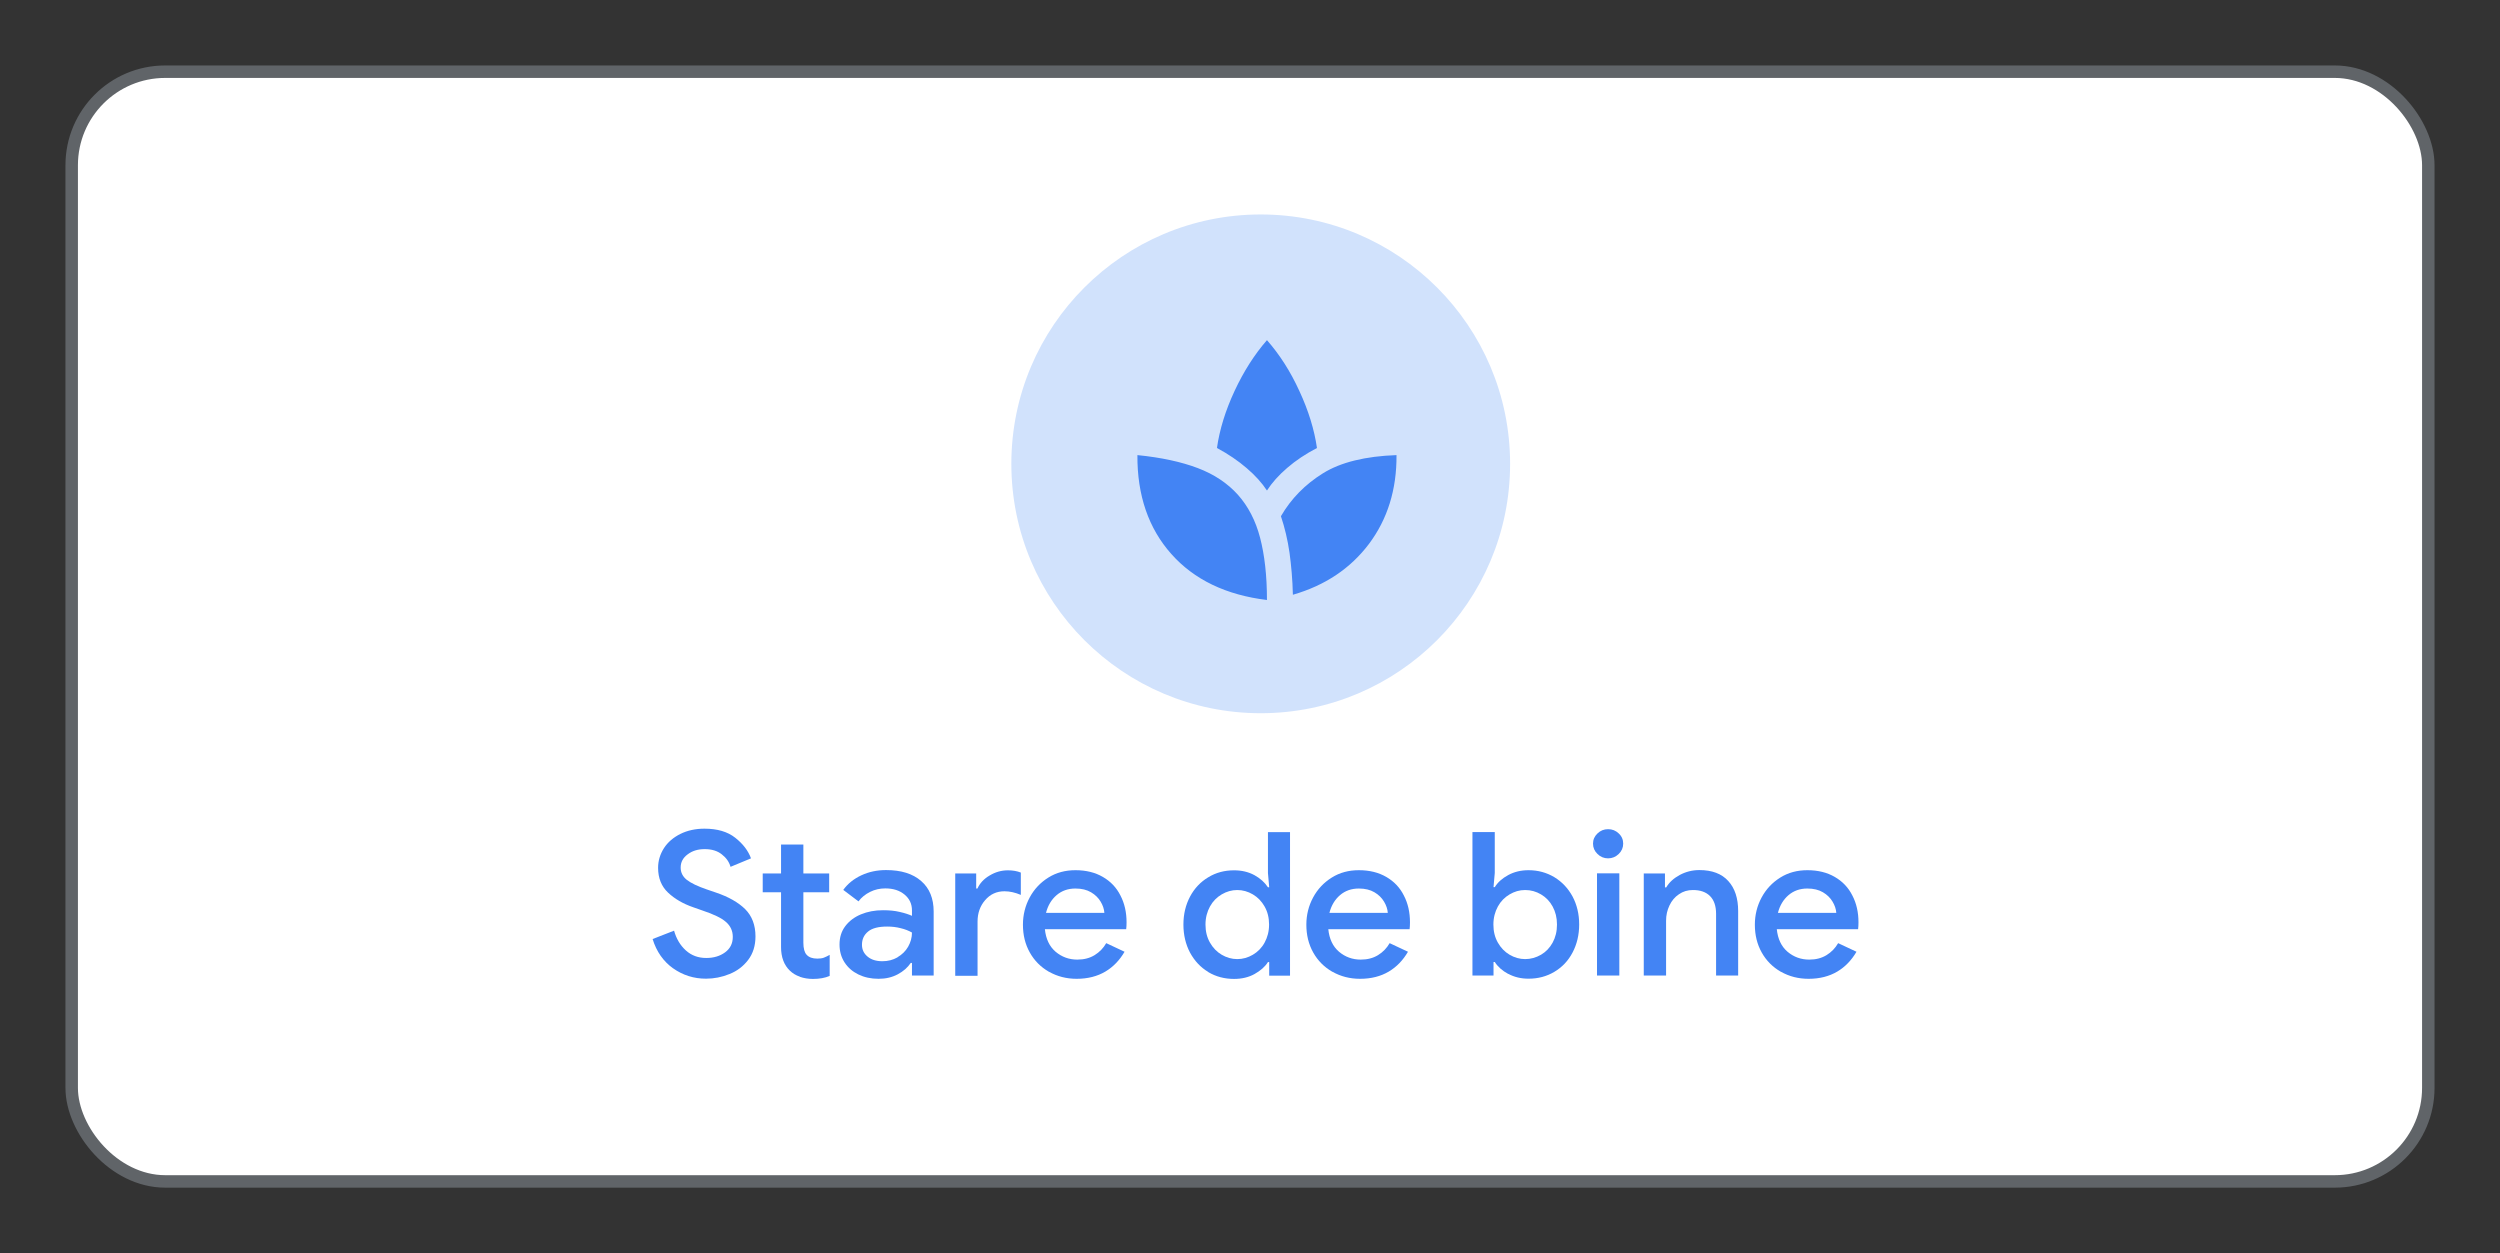 <?xml version="1.0" encoding="UTF-8"?><svg id="Layer_1" xmlns="http://www.w3.org/2000/svg" viewBox="0 0 200.5 100.5"><rect x="0" y="0" width="200.5" height="100.5" fill="#333333" stroke="none"/><defs><style>.cls-1{fill:#d1e2fc;}.cls-2{fill:#4384f4;}.cls-3{fill:#fff;stroke:#606468;}</style></defs><rect class="cls-3" x="5.75" y="5.75" width="189" height="89" rx="7.5" ry="7.5"/><circle class="cls-1" cx="101.11" cy="37.2" r="20"/><path class="cls-2" d="M101.61,48.12c-3.28-.4-5.84-1.63-7.67-3.69-1.83-2.06-2.74-4.7-2.72-7.93,1.91,.19,3.52,.54,4.84,1.04,1.32,.5,2.39,1.22,3.22,2.14,.82,.92,1.42,2.07,1.78,3.45,.36,1.38,.55,3.04,.55,4.99Zm2.08-.42c-.03-1.22-.13-2.34-.27-3.37-.15-1.03-.38-2.01-.69-2.93,.82-1.41,1.94-2.55,3.37-3.44,1.43-.89,3.4-1.37,5.9-1.46,.02,2.76-.72,5.13-2.2,7.11-1.49,1.98-3.52,3.34-6.11,4.09Zm-2.08-8.36c-.4-.61-.94-1.21-1.63-1.8-.69-.59-1.48-1.13-2.38-1.61,.21-1.48,.68-3,1.41-4.57,.73-1.57,1.6-2.93,2.6-4.08,1.01,1.15,1.88,2.5,2.6,4.08,.73,1.57,1.2,3.1,1.41,4.57-.9,.47-1.7,1-2.38,1.59-.69,.59-1.23,1.2-1.63,1.82Z"/><g><path class="cls-2" d="M53.98,77.66c-.78-.56-1.33-1.34-1.64-2.35l1.72-.67c.18,.64,.49,1.17,.94,1.58,.45,.41,1,.61,1.64,.61,.6,0,1.1-.15,1.51-.45,.41-.3,.62-.71,.62-1.24,0-.48-.18-.88-.55-1.2-.36-.32-.99-.62-1.89-.92l-.74-.26c-.81-.28-1.48-.67-2.01-1.17s-.8-1.16-.8-1.99c0-.57,.16-1.09,.47-1.58,.31-.48,.76-.86,1.32-1.14,.57-.28,1.21-.42,1.93-.42,1.03,0,1.85,.24,2.47,.73,.62,.49,1.04,1.04,1.26,1.65l-1.64,.68c-.11-.39-.34-.72-.7-1-.35-.28-.81-.42-1.37-.42s-1,.14-1.37,.42c-.38,.28-.56,.63-.56,1.06,0,.4,.17,.73,.5,.99,.34,.26,.86,.51,1.56,.75l.76,.26c1.01,.34,1.8,.79,2.35,1.33,.55,.55,.83,1.28,.83,2.19,0,.75-.2,1.38-.59,1.89-.39,.51-.89,.89-1.5,1.13-.61,.25-1.24,.37-1.88,.37-.98,0-1.86-.28-2.65-.84Z"/><path class="cls-2" d="M64.15,78.33c-.33-.11-.59-.28-.8-.48-.47-.45-.71-1.08-.71-1.9v-4.39h-1.47v-1.51h1.47v-2.32h1.79v2.32h2.07v1.51h-2.07v4.04c0,.46,.09,.79,.26,.97,.19,.21,.47,.31,.86,.31,.2,0,.37-.02,.51-.07,.14-.05,.3-.13,.48-.23v1.69c-.38,.16-.82,.24-1.34,.24-.38,0-.73-.06-1.05-.17Z"/><path class="cls-2" d="M68.84,78.15c-.47-.23-.84-.55-1.11-.97s-.4-.9-.4-1.43c0-.57,.15-1.06,.46-1.47,.31-.41,.73-.73,1.26-.95s1.12-.33,1.77-.33c.5,0,.95,.04,1.35,.14,.4,.09,.73,.2,.97,.31v-.43c0-.53-.2-.95-.6-1.28-.4-.33-.91-.49-1.54-.49-.43,0-.84,.09-1.22,.28s-.69,.44-.93,.76l-1.22-.92c.36-.5,.85-.89,1.45-1.17,.6-.28,1.26-.42,1.98-.42,1.21,0,2.15,.29,2.82,.88,.67,.58,1,1.4,1,2.45v5.13h-1.74v-1.01h-.1c-.24,.36-.59,.67-1.04,.91s-.96,.36-1.54,.36c-.61,0-1.15-.12-1.62-.35Zm3.14-1.38c.36-.21,.65-.49,.85-.84,.2-.35,.31-.73,.31-1.14-.26-.15-.57-.27-.91-.35-.34-.09-.7-.13-1.08-.13-.69,0-1.21,.13-1.53,.4-.33,.27-.49,.62-.49,1.06,0,.39,.15,.7,.45,.95,.3,.25,.69,.37,1.19,.37,.44,0,.84-.1,1.21-.31Z"/><path class="cls-2" d="M76.6,70.05h1.69v1.21h.1c.19-.42,.51-.77,.97-1.04,.46-.28,.95-.42,1.48-.42,.39,0,.73,.06,1.03,.18v1.79c-.45-.19-.89-.29-1.31-.29-.63,0-1.15,.24-1.55,.71-.41,.47-.61,1.05-.61,1.72v4.35h-1.79v-8.2Z"/><path class="cls-2" d="M84.13,77.94c-.66-.38-1.17-.89-1.54-1.55-.37-.66-.55-1.4-.55-2.23,0-.78,.18-1.51,.54-2.18s.86-1.2,1.5-1.6c.64-.4,1.36-.59,2.17-.59,.85,0,1.58,.18,2.2,.54,.62,.36,1.09,.85,1.41,1.49,.33,.63,.49,1.35,.49,2.15,0,.21-.01,.4-.03,.55h-6.52c.08,.78,.36,1.38,.86,1.81,.5,.42,1.08,.63,1.74,.63,.54,0,1-.12,1.39-.36,.39-.24,.7-.56,.93-.96l1.47,.69c-.39,.67-.9,1.21-1.54,1.59s-1.41,.58-2.3,.58c-.82,0-1.55-.19-2.21-.56Zm4.44-4.73c-.02-.3-.12-.6-.3-.9-.18-.3-.43-.55-.77-.75-.34-.2-.75-.3-1.25-.3-.6,0-1.1,.18-1.51,.53-.41,.35-.7,.83-.85,1.42h4.68Z"/><path class="cls-2" d="M96.9,77.95c-.62-.37-1.1-.89-1.46-1.55-.35-.66-.53-1.42-.53-2.25s.18-1.58,.53-2.24c.35-.66,.84-1.18,1.46-1.55,.62-.38,1.31-.56,2.07-.56,.62,0,1.16,.13,1.64,.39,.47,.26,.83,.59,1.08,.97h.1l-.1-1.14v-3.28h1.77v11.51h-1.67v-1.09h-.1c-.24,.38-.6,.69-1.08,.96-.47,.26-1.02,.39-1.64,.39-.76,0-1.45-.18-2.07-.55Zm3.58-1.38c.39-.23,.71-.55,.94-.97s.36-.9,.36-1.45-.12-1.03-.36-1.45-.55-.74-.94-.97-.81-.35-1.25-.35-.86,.12-1.25,.35-.71,.55-.94,.97-.36,.9-.36,1.45,.12,1.03,.36,1.45,.55,.74,.94,.97,.81,.35,1.25,.35,.86-.12,1.25-.35Z"/><path class="cls-2" d="M106.86,77.94c-.66-.38-1.17-.89-1.54-1.55-.37-.66-.55-1.4-.55-2.23,0-.78,.18-1.51,.54-2.18s.86-1.2,1.5-1.6c.64-.4,1.36-.59,2.17-.59,.85,0,1.58,.18,2.2,.54,.62,.36,1.09,.85,1.41,1.49,.33,.63,.49,1.35,.49,2.15,0,.21-.01,.4-.03,.55h-6.52c.08,.78,.36,1.38,.86,1.81,.5,.42,1.08,.63,1.74,.63,.54,0,1-.12,1.39-.36,.39-.24,.7-.56,.93-.96l1.47,.69c-.39,.67-.9,1.21-1.54,1.59s-1.41,.58-2.3,.58c-.82,0-1.55-.19-2.21-.56Zm4.44-4.73c-.02-.3-.12-.6-.3-.9-.18-.3-.43-.55-.77-.75-.34-.2-.75-.3-1.25-.3-.6,0-1.1,.18-1.51,.53-.41,.35-.7,.83-.85,1.42h4.68Z"/><path class="cls-2" d="M120.96,78.11c-.48-.26-.84-.58-1.08-.96h-.1v1.09h-1.69v-11.51h1.79v3.28l-.1,1.14h.1c.24-.39,.6-.71,1.08-.97,.48-.26,1.02-.39,1.63-.39,.76,0,1.45,.19,2.07,.56,.62,.38,1.1,.89,1.46,1.55,.35,.66,.53,1.41,.53,2.24s-.18,1.59-.53,2.25c-.35,.67-.84,1.18-1.46,1.55-.62,.37-1.31,.55-2.07,.55-.61,0-1.15-.13-1.63-.39Zm2.63-1.54c.39-.23,.7-.55,.93-.97s.35-.9,.35-1.45-.12-1.03-.35-1.45-.54-.74-.93-.97-.81-.35-1.27-.35-.86,.12-1.25,.35-.71,.55-.94,.97-.36,.9-.36,1.45,.12,1.03,.36,1.45,.55,.74,.94,.97,.81,.35,1.25,.35,.87-.12,1.27-.35Z"/><path class="cls-2" d="M128.12,68.49c-.24-.23-.36-.51-.36-.83s.12-.59,.36-.82c.24-.23,.52-.34,.85-.34s.61,.11,.85,.34c.24,.22,.36,.5,.36,.82s-.12,.6-.36,.83-.52,.35-.85,.35-.62-.12-.85-.35Zm-.04,1.55h1.79v8.2h-1.79v-8.2Z"/><path class="cls-2" d="M131.84,70.05h1.69v1.12h.1c.24-.41,.61-.74,1.09-1,.49-.26,1.01-.39,1.57-.39,1.01,0,1.79,.29,2.32,.88,.53,.58,.79,1.39,.79,2.4v5.18h-1.77v-4.95c0-.64-.17-1.12-.5-1.44-.33-.32-.78-.47-1.36-.47-.42,0-.79,.11-1.12,.34-.33,.22-.58,.52-.76,.9-.18,.38-.27,.78-.27,1.22v4.4h-1.79v-8.2Z"/><path class="cls-2" d="M142.83,77.94c-.66-.38-1.17-.89-1.54-1.55-.37-.66-.55-1.4-.55-2.23,0-.78,.18-1.51,.54-2.18s.86-1.2,1.5-1.6c.64-.4,1.36-.59,2.17-.59,.85,0,1.58,.18,2.2,.54,.62,.36,1.09,.85,1.41,1.49,.33,.63,.49,1.35,.49,2.15,0,.21-.01,.4-.03,.55h-6.52c.08,.78,.36,1.38,.86,1.81,.5,.42,1.08,.63,1.74,.63,.54,0,1-.12,1.39-.36,.39-.24,.7-.56,.93-.96l1.47,.69c-.39,.67-.9,1.21-1.54,1.59s-1.41,.58-2.3,.58c-.82,0-1.55-.19-2.21-.56Zm4.44-4.73c-.02-.3-.12-.6-.3-.9-.18-.3-.43-.55-.77-.75-.34-.2-.75-.3-1.25-.3-.6,0-1.1,.18-1.51,.53-.41,.35-.7,.83-.85,1.42h4.68Z"/></g></svg>